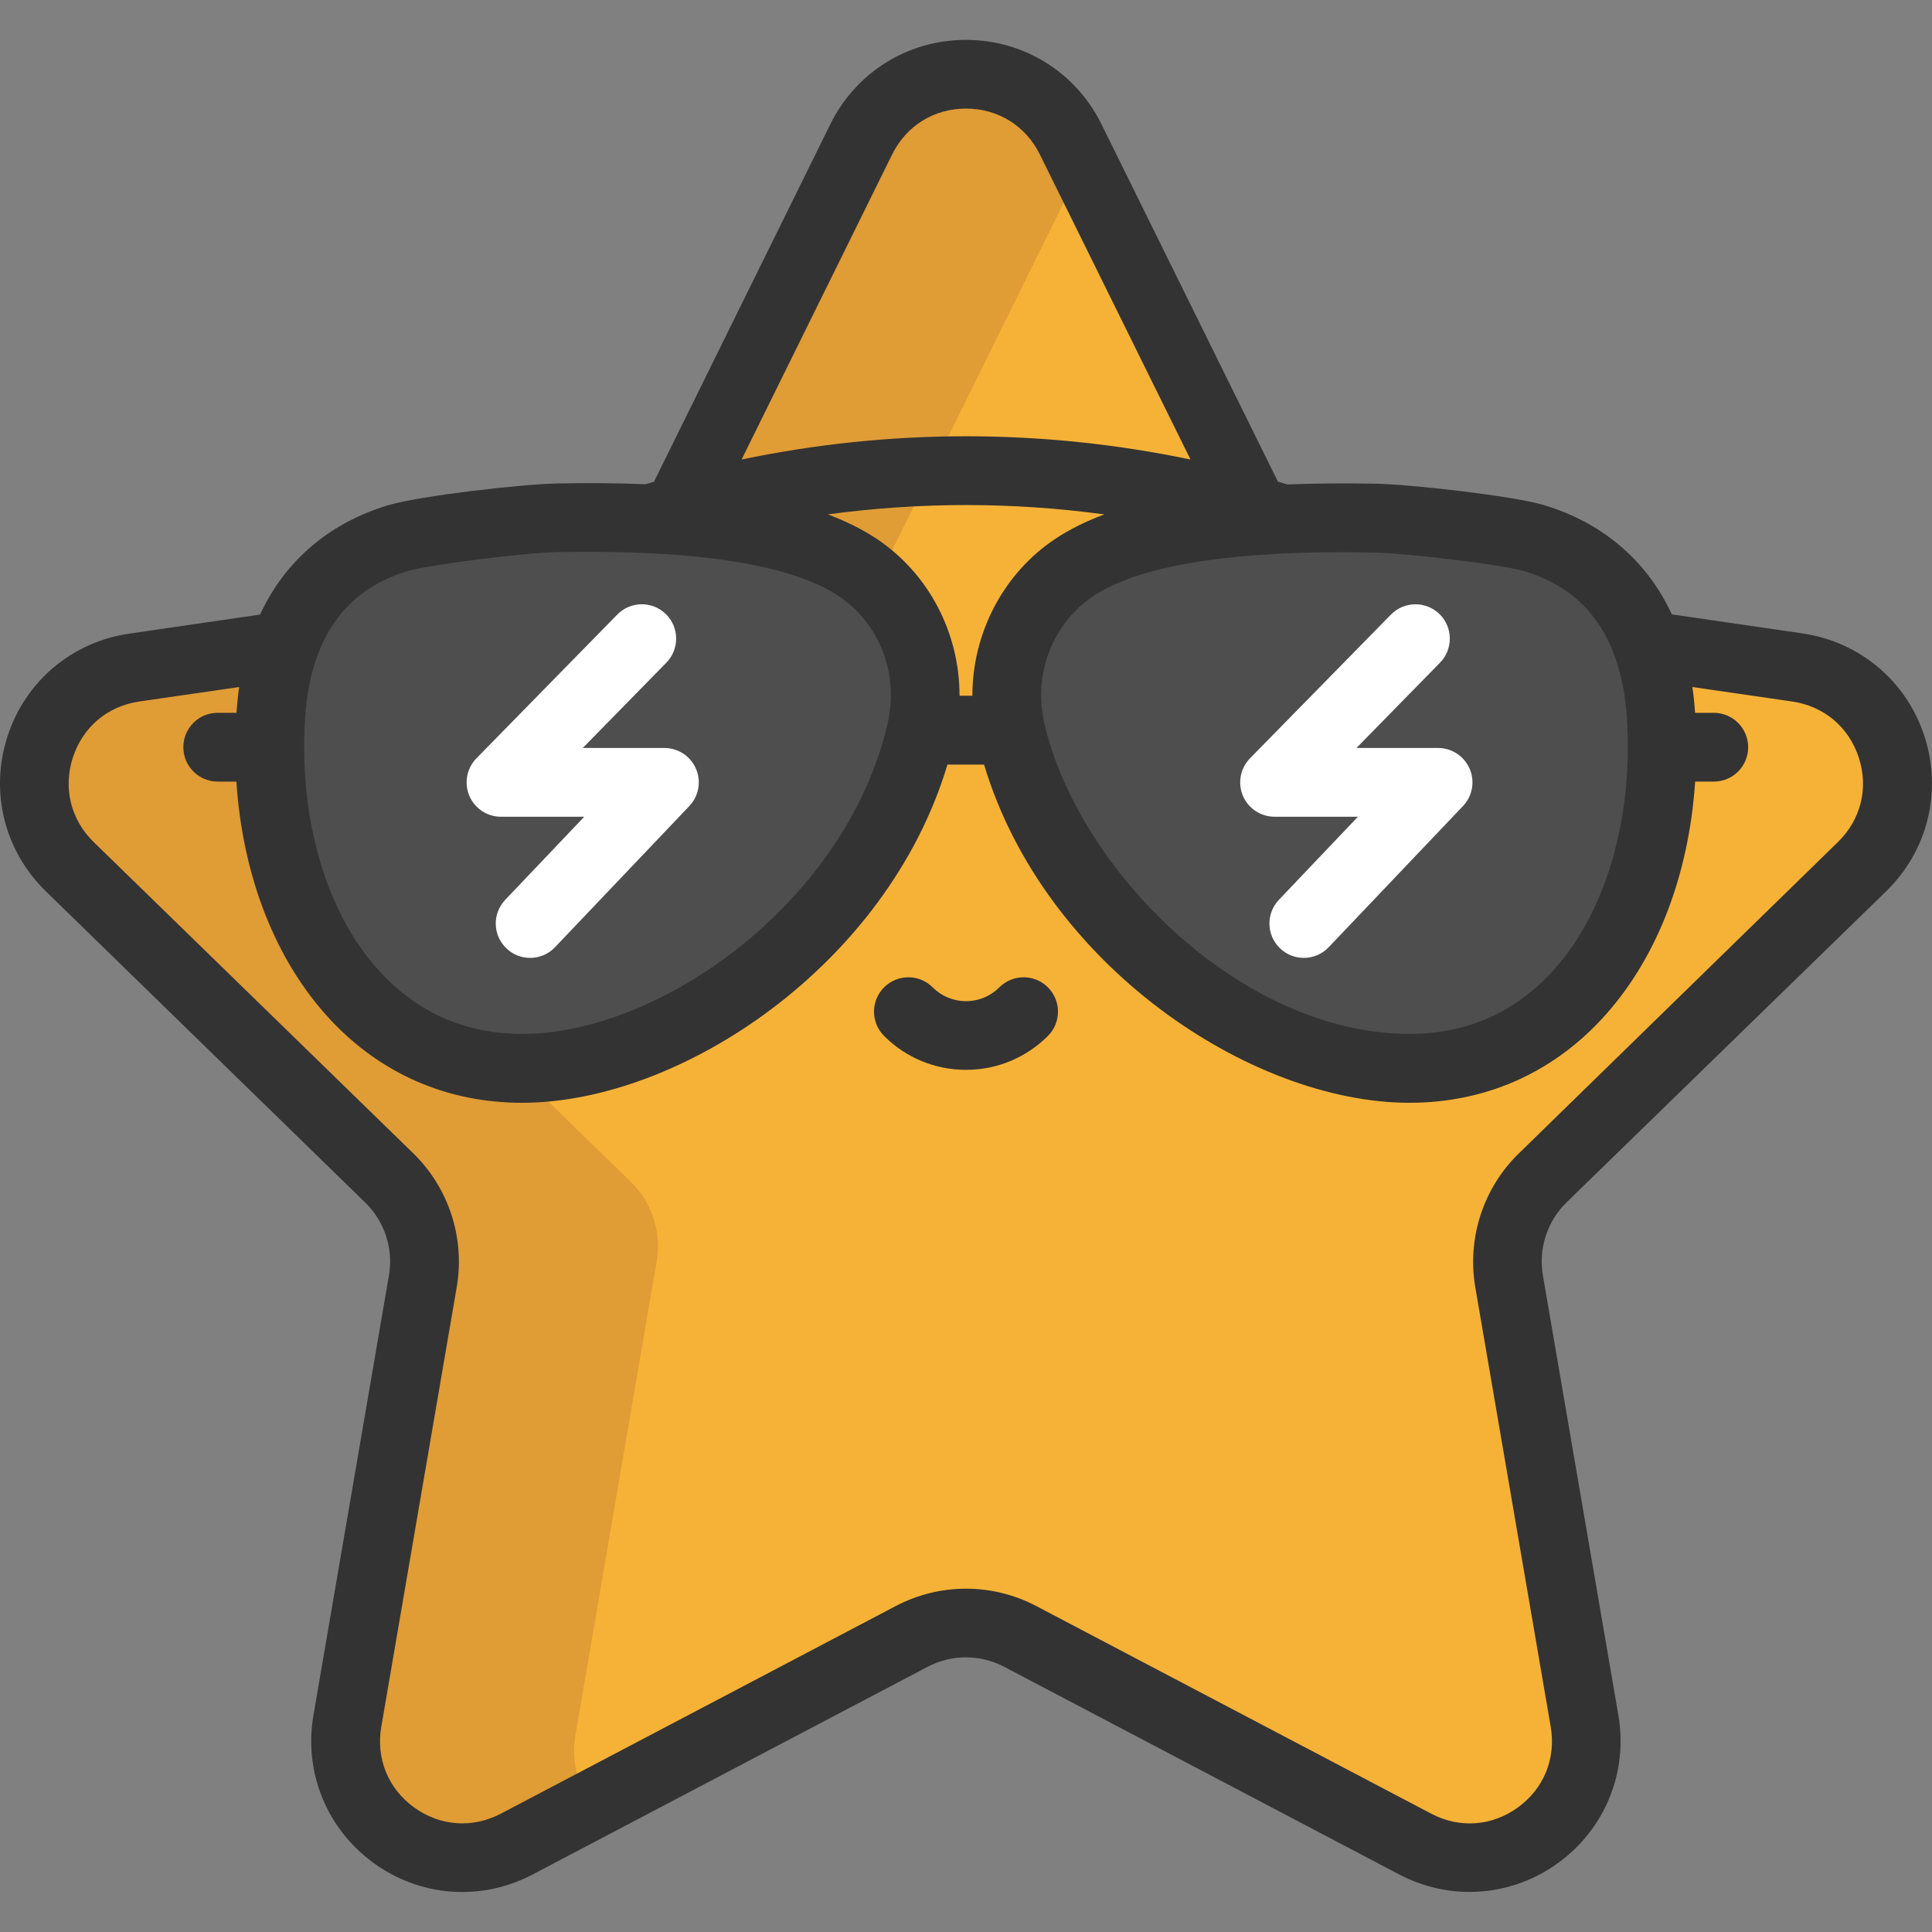 <?xml version="1.0" encoding="utf-8"?>
<!-- Generator: Adobe Illustrator 19.0.0, SVG Export Plug-In . SVG Version: 6.00 Build 0)  -->
<svg version="1.1" id="celebrity-slots" xmlns="http://www.w3.org/2000/svg" xmlns:xlink="http://www.w3.org/1999/xlink" x="0px"
	 y="0px" viewBox="0 0 2000 2000" style="enable-background:new 0 0 2000 2000;" xml:space="preserve">
<rect x="0" y="0" width="2000" height="2000" fill="#808080" stroke="none"/>
<style type="text/css">
	.st0{fill:#4E4E4E;}
	.st1{fill:#F6B237;}
	.st2{fill:#E09C35;}
	.st3{fill:#333333;}
	.st4{fill:#FFFFFF;}
</style>
<g id="XMLID_1_">
	<path id="XMLID_16_" class="st0" d="M1720.7,773.4c0.1,179.3-96.4,332.5-261.4,332.5c-154.8,0-365.8-142.7-413-350.1
		c-14.7-64.4,11-131.9,66-168.4c40.3-26.8,103.4-42.6,190.9-48.6c7.7-0.6,15.7-1,23.9-1.3c29.5-1.4,61.6-1.7,96.2-1.1
		c35.6,0.7,136.7,12.5,164.2,20.5c39.4,11.5,92.6,40.1,118.1,111.5c7.3,20.2,12.2,43.9,14.1,71.5
		C1720.3,751.1,1720.7,762.3,1720.7,773.4z"/>
	<g>
		<path id="XMLID_15_" class="st1" d="M1720.7,773.4c0-11.1-0.4-22.2-1.1-33.5c-1.9-27.7-6.8-51.3-14.1-71.5l155.3,22.6
			c99.2,14.4,138.8,136.3,67,206.2l-330.7,322.4c-28.5,27.8-41.5,67.8-34.8,107l78.1,455.1c16.9,98.8-86.7,174.1-175.4,127.5
			l-408.8-214.9c-35.2-18.5-77.3-18.5-112.5,0L535,1909.1c-88.7,46.6-192.3-28.7-175.4-127.5l78.1-455.1c6.7-39.2-6.3-79.3-34.8-107
			L72.2,897.1c-71.7-69.9-32.1-191.8,67-206.2l155.3-22.6c-7.3,20.2-12.2,43.9-14.1,71.5c-0.8,11.2-1.1,22.4-1.1,33.5
			c-0.1,179.3,96.4,332.5,261.4,332.5c154.8,0,365.8-142.7,413-350.1h92.4c47.2,207.4,258.3,350.1,413,350.1
			C1624.3,1105.9,1720.8,952.7,1720.7,773.4z"/>
		<path id="XMLID_14_" class="st1" d="M1298,528.5l5.1,10.3c-87.5,6-150.6,21.8-190.9,48.6c-55,36.5-80.7,104-66,168.4h-92.4
			c14.7-64.4-11-131.9-66-168.4c-40.3-26.7-103.3-42.7-190.7-48.8v-0.1l4.9-10v0C896.7,473.9,1103.3,473.9,1298,528.5L1298,528.5
			L1298,528.5z"/>
		<path id="XMLID_13_" class="st1" d="M1108.4,144.3L1298,528.5c-194.7-54.5-401.4-54.5-596.1,0l189.6-384.2
			C935.9,54.4,1064.1,54.4,1108.4,144.3z"/>
	</g>
	<path id="XMLID_12_" class="st2" d="M595.7,1796.1l84.1-490.5c5.1-30-4.8-60.6-26.6-81.9L296.8,876.3
		c-54.9-53.5-24.6-146.8,51.3-157.8L840.6,647c30.1-4.4,56.2-23.3,69.7-50.6l196.5-398.1l-23.8-48.1c-33.9-68.8-132-68.8-165.9,0
		L696.8,596.4c-13.5,27.3-39.5,46.2-69.7,50.6l-492.5,71.6c-75.9,11-106.2,104.3-51.3,157.8l356.4,347.4
		c21.8,21.3,31.7,51.9,26.6,81.9l-84.1,490.5c-13,75.6,66.4,133.2,134.2,97.5l85.4-44.9C595,1833.1,592.4,1815.2,595.7,1796.1z"/>
	<path id="XMLID_11_" class="st0" d="M887.7,587.4c55,36.5,80.7,104,66,168.4c-47.2,207.4-258.3,350.1-413,350.1
		c-165.1,0-261.5-153.2-261.4-332.5c0-11.1,0.4-22.2,1.1-33.5c1.9-27.7,6.8-51.3,14.1-71.5c25.5-71.3,78.7-100,118.1-111.5
		c27.5-8,128.6-20.2,164.3-20.9c34.7-0.6,66.7-0.3,96.2,1.1c8.2,0.4,16.2,0.9,24,1.4C784.4,544.7,847.4,560.7,887.7,587.4z"/>
	<g>
		<path class="st3" d="M1952.6,922.6c43-41.9,58.1-103.3,39.6-160.4c-18.5-57.1-66.9-97.8-126.3-106.5l-135.2-19.7
			c-33.7-72.6-93.7-101.8-133.4-113.4c-32.2-9.4-137-21.2-173.5-21.9c-32.6-0.6-62.9-0.3-91.1,0.8c-3.3-1-6.5-2-9.8-2.9
			l-182.7-370.1c-26.6-53.8-80.3-87.2-140.3-87.2s-113.7,33.4-140.3,87.2L677,498.7c-2.9,0.9-5.8,1.7-8.7,2.6
			c-28.4-1.2-59.1-1.5-92.2-0.8c-36.1,0.7-140.7,12.7-173.5,22.3c-39.7,11.6-99.7,40.8-133.4,113.4l-135.1,19.7
			C74.7,664.4,26.3,705.1,7.8,762.2c-18.6,57.1-3.4,118.5,39.6,160.4l330.7,322.3c20.1,19.6,29.3,47.8,24.5,75.5l-78.1,455.1
			c-10.2,59.1,13.7,117.7,62.2,153c48.5,35.3,111.7,39.9,164.8,11.9l408.7-214.9c24.9-13.1,54.5-13.1,79.4,0l408.8,214.9
			c23.1,12.1,48.1,18.1,72.9,18.1c32.3,0,64.4-10.1,91.8-30.1c48.5-35.3,72.4-93.9,62.2-153l-78.1-455.1c-4.7-27.7,4.4-56,24.5-75.6
			L1952.6,922.6z M1422.5,572c35.7,0.7,132.7,12.6,154.9,19.1c46.7,13.7,78.3,43.7,94.6,89.3c0,0.1,0.1,0.3,0.1,0.4
			c6.4,18.1,10.4,38.5,12,61.5c7,105.8-22.3,204.7-78.4,264.8c-39.3,42-88.5,63.2-146.4,63.2c-174.6,0-343.7-170.2-378.4-322.4
			c-11.5-50.4,9-103,51-130.9c45.4-30.1,132.6-45.4,259.3-45.4C1401.4,571.7,1411.8,571.8,1422.5,572z M1006.6,720.2h-13.3
			c0.1-64.6-31.6-126.4-85.9-162.5c-14.5-9.6-31.3-18-50.4-25.2c95-12.9,191.1-12.9,286.2,0c-19.2,7.2-36,15.5-50.6,25.2
			C1038.3,593.8,1006.6,655.7,1006.6,720.2z M923.5,160c14.7-29.8,43.3-47.6,76.5-47.6c33.2,0,61.8,17.8,76.5,47.6l155.9,315.7
			c-153.5-32.1-311.1-32.1-464.7,0L923.5,160z M422.6,591c22.7-6.6,119.7-18.8,154.9-19.5c143.4-2.6,241.1,12.7,290.6,45.5
			c42,27.9,62.5,80.4,51,130.9c-42,184.5-234.4,322.4-378.4,322.4c-57.8,0-107.1-21.3-146.4-63.3c-56.2-60-85.5-159-78.4-264.8
			c1.5-23,5.6-43.5,12-61.6c0-0.1,0-0.1,0.1-0.2C344.2,634.8,375.8,604.7,422.6,591z M1527.2,1332.5l78.1,455.1
			c5.6,32.7-7.1,63.9-33.9,83.4c-26.9,19.5-60.4,22-89.8,6.5l-408.8-214.9c-45.6-24-100-24-145.6,0l-408.7,214.9
			c-29.4,15.4-63,13-89.9-6.5c-26.9-19.5-39.5-50.7-33.9-83.4l78.1-455.2c8.7-50.8-8.2-102.6-45-138.5L97,871.7
			c-23.8-23.2-31.8-55.9-21.6-87.5c10.3-31.6,36-53.3,68.8-58l103.4-15c-1.2,8.4-2.1,17.2-2.8,26.4c0,0.1,0,0.2,0,0.3h-19.4
			c-19.7,0-35.6,15.9-35.6,35.6c0,19.6,15.9,35.6,35.6,35.6h19.3c6.5,98.4,40.6,185.8,97.5,246.7c52.5,56.1,121.1,85.8,198.3,85.8
			c163.9,0,378.1-142.4,440.3-350.1h37.9c62.3,207.7,276.4,350.1,440.3,350.1c77.2,0,145.8-29.7,198.3-85.8
			c56.9-60.9,91-148.3,97.5-246.7h19.3c19.7,0,35.6-15.9,35.6-35.6c0-19.6-15.9-35.6-35.6-35.6h-19.4c0-0.1,0-0.2,0-0.3
			c-0.6-9.2-1.5-18-2.8-26.4l103.4,15c32.9,4.8,58.6,26.5,68.9,58c10.3,31.6,2.2,64.3-21.6,87.5L1572.3,1194
			C1535.4,1229.9,1518.6,1281.7,1527.2,1332.5z"/>
		<path id="XMLID_4_" class="st3" d="M1034.5,1022.1c-9.2,9.2-21.4,14.3-34.5,14.3s-25.3-5.1-34.5-14.3c-13.9-13.9-36.4-13.9-50.3,0
			c-13.9,13.9-13.9,36.4,0,50.3c22.6,22.6,52.8,35.1,84.8,35.1s62.1-12.5,84.8-35.1c13.9-13.9,13.9-36.4,0-50.3
			C1070.9,1008.2,1048.4,1008.2,1034.5,1022.1z"/>
	</g>
	<g>
		<path id="XMLID_3_" class="st4" d="M1319.5,845.5h86.2l-81.8,86c-13.5,14.2-13,36.8,1.3,50.3c6.9,6.6,15.7,9.8,24.5,9.8
			c9.4,0,18.8-3.7,25.8-11.1l139-146.1c9.8-10.3,12.5-25.5,6.9-38.5c-5.6-13.1-18.5-21.6-32.7-21.6h-84.5l86.5-88.3
			c13.7-14,13.5-36.6-0.5-50.3c-14-13.7-36.6-13.5-50.3,0.5L1294,785c-10,10.2-12.9,25.5-7.4,38.7
			C1292.2,836.9,1305.1,845.5,1319.5,845.5z"/>
		<path id="XMLID_2_" class="st4" d="M518.6,845.5h86.2l-81.8,86c-13.5,14.2-13,36.8,1.3,50.3c6.9,6.6,15.7,9.8,24.5,9.8
			c9.4,0,18.8-3.7,25.8-11.1l139-146.1c9.8-10.3,12.5-25.5,6.9-38.5c-5.6-13.1-18.5-21.6-32.7-21.6h-84.5l86.5-88.3
			c13.7-14,13.5-36.6-0.5-50.3c-14-13.8-36.6-13.5-50.3,0.5L493.2,785c-10,10.2-12.9,25.5-7.4,38.7
			C491.4,836.9,504.3,845.5,518.6,845.5z"/>
	</g>
</g>
</svg>
